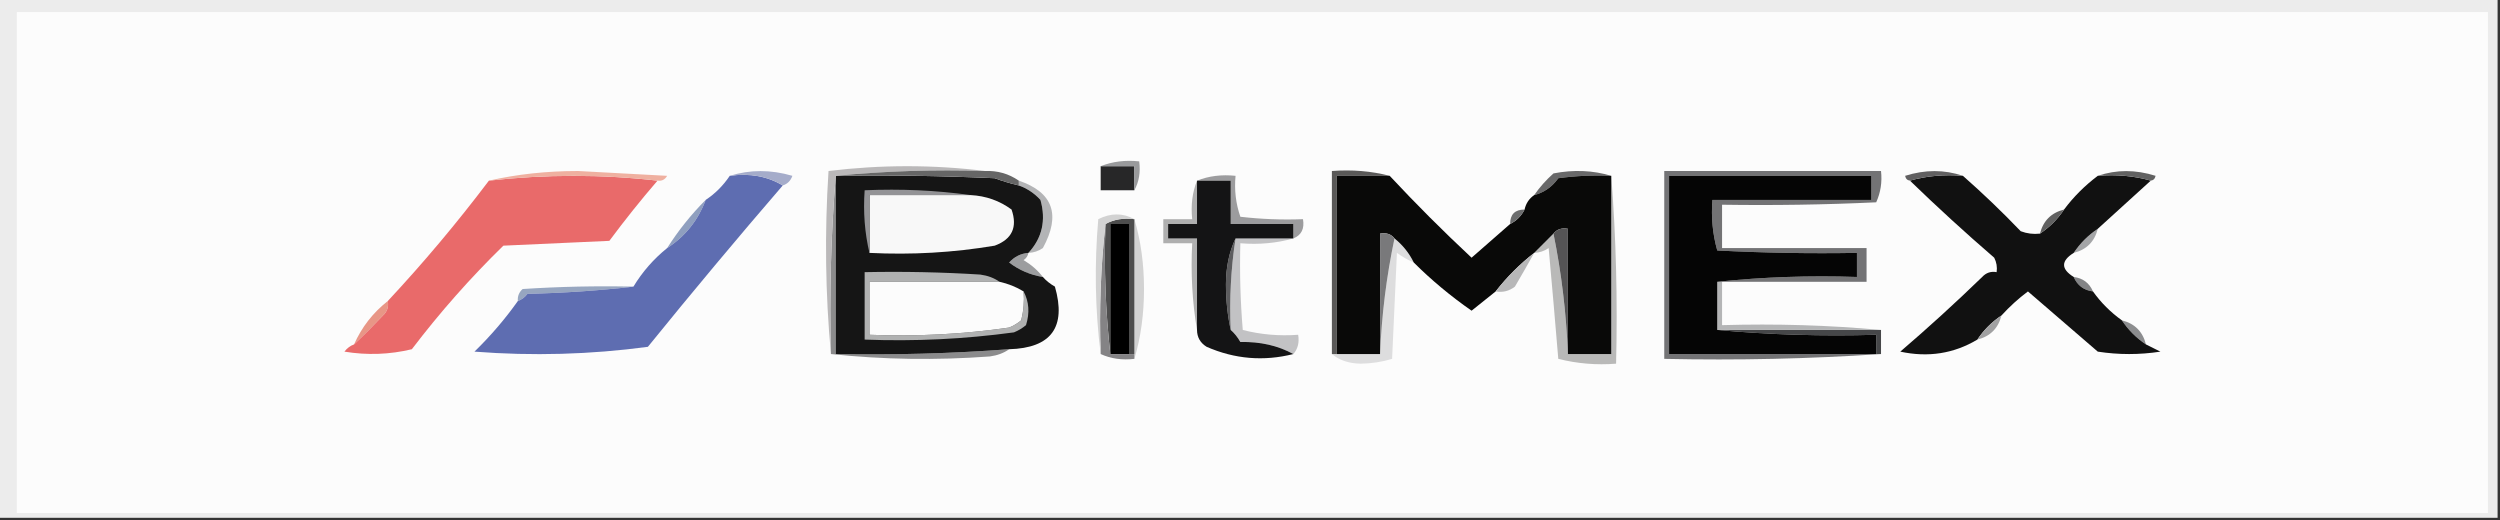 <?xml version="1.0" encoding="UTF-8"?>
<!DOCTYPE svg PUBLIC "-//W3C//DTD SVG 1.1//EN" "http://www.w3.org/Graphics/SVG/1.1/DTD/svg11.dtd">
<svg xmlns="http://www.w3.org/2000/svg" version="1.1" width="519px" height="108px" style="shape-rendering:geometricPrecision; text-rendering:geometricPrecision; image-rendering:optimizeQuality; fill-rule:evenodd; clip-rule:evenodd" xmlns:xlink="http://www.w3.org/1999/xlink">
<rect width="100%" height="100%" fill="#333333" stroke="none"/>
<g><path style="opacity:1" fill="#ececec" d="M -0.5,-0.5 C 172.5,-0.5 345.5,-0.5 518.5,-0.5C 518.5,35.5 518.5,71.5 518.5,107.5C 345.5,107.5 172.5,107.5 -0.5,107.5C -0.5,71.5 -0.5,35.5 -0.5,-0.5 Z"/></g>
<g><path style="opacity:1" fill="#fcfcfc" d="M 3.5,2.5 C 174.5,2.5 345.5,2.5 516.5,2.5C 516.5,37.167 516.5,71.833 516.5,106.5C 345.5,106.5 174.5,106.5 3.5,106.5C 3.5,71.833 3.5,37.167 3.5,2.5 Z"/></g>
<g><path style="opacity:1" fill="#b9b9b8" d="M 334.5,36.5 C 335.495,49.323 335.829,62.323 335.5,75.5C 331.445,75.824 327.445,75.491 323.5,74.5C 322.864,66.86 322.197,59.193 321.5,51.5C 320.583,52.127 319.583,52.461 318.5,52.5C 319.833,51.167 321.167,49.833 322.5,48.5C 324.155,56.617 325.155,64.95 325.5,73.5C 328.5,73.5 331.5,73.5 334.5,73.5C 334.5,61.167 334.5,48.833 334.5,36.5 Z"/></g>
<g><path style="opacity:1" fill="#8b8b8c" d="M 173.5,36.5 C 173.5,48.833 173.5,61.167 173.5,73.5C 185.526,73.725 197.526,73.392 209.5,72.5C 208.391,73.29 207.058,73.79 205.5,74C 194.326,74.826 183.326,74.659 172.5,73.5C 172.171,60.989 172.505,48.655 173.5,36.5 Z"/></g>
<g><path style="opacity:1" fill="#464749" d="M 356.5,68.5 C 367.833,68.5 379.167,68.5 390.5,68.5C 390.5,70.167 390.5,71.833 390.5,73.5C 390.167,73.5 389.833,73.5 389.5,73.5C 389.5,72.167 389.5,70.833 389.5,69.5C 378.321,69.828 367.321,69.495 356.5,68.5 Z"/></g>
<g><path style="opacity:1" fill="#b4b5b6" d="M 356.5,58.5 C 356.833,58.5 357.167,58.5 357.5,58.5C 357.5,61.5 357.5,64.5 357.5,67.5C 368.679,67.172 379.679,67.505 390.5,68.5C 379.167,68.5 367.833,68.5 356.5,68.5C 356.5,65.167 356.5,61.833 356.5,58.5 Z"/></g>
<g><path style="opacity:1" fill="#8c8d8f" d="M 440.5,66.5 C 443.167,67.167 444.833,68.833 445.5,71.5C 443.5,70.167 441.833,68.5 440.5,66.5 Z"/></g>
<g><path style="opacity:1" fill="#e89686" d="M 80.5,62.5 C 80.719,63.675 80.386,64.675 79.5,65.5C 77.47,67.652 75.47,69.652 73.5,71.5C 75.1,67.903 77.433,64.903 80.5,62.5 Z"/></g>
<g><path style="opacity:1" fill="#97a6c0" d="M 131.5,59.5 C 124.345,60.329 117.011,60.829 109.5,61C 108.956,61.717 108.289,62.217 107.5,62.5C 107.414,61.504 107.748,60.671 108.5,60C 116.159,59.5 123.826,59.334 131.5,59.5 Z"/></g>
<g><path style="opacity:1" fill="#838486" d="M 430.5,57.5 C 432.404,57.738 433.738,58.738 434.5,60.5C 432.596,60.262 431.262,59.262 430.5,57.5 Z"/></g>
<g><path style="opacity:1" fill="#9c9d9f" d="M 213.5,52.5 C 213.389,53.117 213.056,53.617 212.5,54C 214.093,54.949 215.426,56.115 216.5,57.5C 213.91,57.082 211.577,56.082 209.5,54.5C 210.577,53.295 211.91,52.628 213.5,52.5 Z"/></g>
<g><path style="opacity:1" fill="#ddddde" d="M 289.5,49.5 C 291.207,50.873 292.54,52.539 293.5,54.5C 292.279,53.972 291.113,53.305 290,52.5C 289.667,59.833 289.333,67.167 289,74.5C 286.925,75.134 284.759,75.468 282.5,75.5C 280.048,75.461 278.048,74.794 276.5,73.5C 276.833,73.5 277.167,73.5 277.5,73.5C 280.5,73.5 283.5,73.5 286.5,73.5C 286.846,65.281 287.846,57.281 289.5,49.5 Z"/></g>
<g><path style="opacity:1" fill="#a4a5a7" d="M 435.5,47.5 C 434.833,50.167 433.167,51.833 430.5,52.5C 431.833,50.5 433.5,48.833 435.5,47.5 Z"/></g>
<g><path style="opacity:1" fill="#737375" d="M 357.5,58.5 C 357.167,58.5 356.833,58.5 356.5,58.5C 365.986,57.506 375.652,57.173 385.5,57.5C 385.5,55.833 385.5,54.167 385.5,52.5C 375.828,52.666 366.161,52.5 356.5,52C 355.544,48.606 355.211,45.106 355.5,41.5C 366.5,41.5 377.5,41.5 388.5,41.5C 388.5,39.833 388.5,38.167 388.5,36.5C 374.5,36.5 360.5,36.5 346.5,36.5C 346.5,48.833 346.5,61.167 346.5,73.5C 360.833,73.5 375.167,73.5 389.5,73.5C 389.833,73.5 390.167,73.5 390.5,73.5C 375.676,74.496 360.676,74.829 345.5,74.5C 345.5,61.5 345.5,48.5 345.5,35.5C 360.5,35.5 375.5,35.5 390.5,35.5C 390.756,37.792 390.423,39.959 389.5,42C 378.839,42.5 368.172,42.666 357.5,42.5C 357.5,45.5 357.5,48.5 357.5,51.5C 367.5,51.5 377.5,51.5 387.5,51.5C 387.5,53.833 387.5,56.167 387.5,58.5C 377.5,58.5 367.5,58.5 357.5,58.5 Z"/></g>
<g><path style="opacity:1" fill="#c2c2c4" d="M 256.5,49.5 C 260.5,49.5 264.5,49.5 268.5,49.5C 265.038,50.482 261.371,50.815 257.5,50.5C 257.334,56.509 257.501,62.509 258,68.5C 261.73,69.46 265.563,69.793 269.5,69.5C 269.768,71.099 269.434,72.432 268.5,73.5C 265.299,71.74 261.633,70.906 257.5,71C 256.934,70.005 256.267,69.172 255.5,68.5C 255.209,62.077 255.542,55.744 256.5,49.5 Z"/></g>
<g><path style="opacity:1" fill="#5c5c5e" d="M 256.5,49.5 C 255.542,55.744 255.209,62.077 255.5,68.5C 254.835,65.519 254.502,62.352 254.5,59C 254.515,55.424 255.182,52.258 256.5,49.5 Z"/></g>
<g><path style="opacity:1" fill="#afafaf" d="M 248.5,37.5 C 248.5,40.5 248.5,43.5 248.5,46.5C 246.5,46.5 244.5,46.5 242.5,46.5C 242.5,47.5 242.5,48.5 242.5,49.5C 244.5,49.5 246.5,49.5 248.5,49.5C 248.5,55.833 248.5,62.167 248.5,68.5C 247.51,62.69 247.177,56.69 247.5,50.5C 245.5,50.5 243.5,50.5 241.5,50.5C 241.5,48.833 241.5,47.167 241.5,45.5C 243.5,45.5 245.5,45.5 247.5,45.5C 247.194,42.615 247.527,39.948 248.5,37.5 Z"/></g>
<g><path style="opacity:1" fill="#9c9c9e" d="M 248.5,37.5 C 250.948,36.527 253.615,36.194 256.5,36.5C 256.223,39.447 256.556,42.281 257.5,45C 261.821,45.499 266.154,45.666 270.5,45.5C 270.843,47.483 270.176,48.817 268.5,49.5C 268.5,48.5 268.5,47.5 268.5,46.5C 264.167,46.5 259.833,46.5 255.5,46.5C 255.5,43.5 255.5,40.5 255.5,37.5C 253.167,37.5 250.833,37.5 248.5,37.5 Z"/></g>
<g><path style="opacity:1" fill="#d2d2d2" d="M 235.5,45.5 C 236.827,49.951 237.494,54.784 237.5,60C 237.494,65.216 236.827,70.049 235.5,74.5C 235.5,74.167 235.5,73.833 235.5,73.5C 235.5,64.167 235.5,54.833 235.5,45.5 Z"/></g>
<g><path style="opacity:1" fill="#4d4d4d" d="M 235.5,45.5 C 235.5,54.833 235.5,64.167 235.5,73.5C 235.167,73.5 234.833,73.5 234.5,73.5C 234.5,64.5 234.5,55.5 234.5,46.5C 233.167,46.5 231.833,46.5 230.5,46.5C 230.5,55.5 230.5,64.5 230.5,73.5C 229.507,64.682 229.173,55.682 229.5,46.5C 231.265,45.539 233.265,45.205 235.5,45.5 Z"/></g>
<g><path style="opacity:1" fill="#000000" d="M 234.5,73.5 C 233.167,73.5 231.833,73.5 230.5,73.5C 230.5,64.5 230.5,55.5 230.5,46.5C 231.833,46.5 233.167,46.5 234.5,46.5C 234.5,55.5 234.5,64.5 234.5,73.5 Z"/></g>
<g><path style="opacity:1" fill="#848385" d="M 229.5,46.5 C 229.173,55.682 229.507,64.682 230.5,73.5C 231.833,73.5 233.167,73.5 234.5,73.5C 234.833,73.5 235.167,73.5 235.5,73.5C 235.5,73.833 235.5,74.167 235.5,74.5C 232.941,74.802 230.607,74.468 228.5,73.5C 228.173,64.318 228.507,55.318 229.5,46.5 Z"/></g>
<g><path style="opacity:1" fill="#d2d2d2" d="M 235.5,45.5 C 233.265,45.205 231.265,45.539 229.5,46.5C 228.507,55.318 228.173,64.318 228.5,73.5C 227.342,64.343 227.176,55.009 228,45.5C 230.605,44.186 233.105,44.186 235.5,45.5 Z"/></g>
<g><path style="opacity:1" fill="#8f9fbf" d="M 146.5,41.5 C 144.912,45.749 142.245,49.082 138.5,51.5C 140.817,47.854 143.484,44.52 146.5,41.5 Z"/></g>
<g><path style="opacity:1" fill="#b3b4b6" d="M 211.5,38.5 C 211.5,38.167 211.5,37.833 211.5,37.5C 218.61,39.916 220.277,44.582 216.5,51.5C 215.583,52.127 214.583,52.461 213.5,52.5C 216.355,49.408 217.188,45.741 216,41.5C 214.729,40.117 213.229,39.117 211.5,38.5 Z"/></g>
<g><path style="opacity:1" fill="#686869" d="M 334.5,36.5 C 330.818,36.335 327.152,36.501 323.5,37C 322.211,38.802 320.544,39.969 318.5,40.5C 319.625,38.871 320.959,37.371 322.5,36C 326.689,35.188 330.689,35.355 334.5,36.5 Z"/></g>
<g><path style="opacity:1" fill="#141415" d="M 248.5,37.5 C 250.833,37.5 253.167,37.5 255.5,37.5C 255.5,40.5 255.5,43.5 255.5,46.5C 259.833,46.5 264.167,46.5 268.5,46.5C 268.5,47.5 268.5,48.5 268.5,49.5C 264.5,49.5 260.5,49.5 256.5,49.5C 255.182,52.258 254.515,55.424 254.5,59C 254.502,62.352 254.835,65.519 255.5,68.5C 256.267,69.172 256.934,70.005 257.5,71C 261.633,70.906 265.299,71.74 268.5,73.5C 262.342,75.051 256.342,74.551 250.5,72C 249.177,71.184 248.511,70.017 248.5,68.5C 248.5,62.167 248.5,55.833 248.5,49.5C 246.5,49.5 244.5,49.5 242.5,49.5C 242.5,48.5 242.5,47.5 242.5,46.5C 244.5,46.5 246.5,46.5 248.5,46.5C 248.5,43.5 248.5,40.5 248.5,37.5 Z"/></g>
<g><path style="opacity:1" fill="#5a5958" d="M 288.5,36.5 C 284.833,36.5 281.167,36.5 277.5,36.5C 277.5,48.833 277.5,61.167 277.5,73.5C 277.167,73.5 276.833,73.5 276.5,73.5C 276.5,60.833 276.5,48.167 276.5,35.5C 280.702,35.183 284.702,35.517 288.5,36.5 Z"/></g>
<g><path style="opacity:1" fill="#111111" d="M 396.5,37.5 C 399.962,36.518 403.629,36.185 407.5,36.5C 411.658,40.157 415.658,43.991 419.5,48C 420.793,48.49 422.127,48.657 423.5,48.5C 425.5,47.167 427.167,45.5 428.5,43.5C 430.452,40.882 432.785,38.548 435.5,36.5C 439.371,36.185 443.038,36.518 446.5,37.5C 442.808,40.862 439.141,44.195 435.5,47.5C 433.5,48.833 431.833,50.5 430.5,52.5C 427.833,54.167 427.833,55.833 430.5,57.5C 431.262,59.262 432.596,60.262 434.5,60.5C 436.139,62.806 438.139,64.806 440.5,66.5C 441.833,68.5 443.5,70.167 445.5,71.5C 446.473,71.987 447.473,72.487 448.5,73C 444.167,73.667 439.833,73.667 435.5,73C 430.655,68.82 425.822,64.653 421,60.5C 419.009,61.991 417.175,63.658 415.5,65.5C 413.5,66.833 411.833,68.5 410.5,70.5C 405.615,73.415 400.282,74.249 394.5,73C 400.342,67.99 406.009,62.823 411.5,57.5C 412.325,56.614 413.325,56.281 414.5,56.5C 414.649,55.448 414.483,54.448 414,53.5C 407.945,48.272 402.112,42.939 396.5,37.5 Z"/></g>
<g><path style="opacity:1" fill="#a1a1a2" d="M 415.5,65.5 C 414.833,68.167 413.167,69.833 410.5,70.5C 411.833,68.5 413.5,66.833 415.5,65.5 Z"/></g>
<g><path style="opacity:1" fill="#616161" d="M 428.5,43.5 C 427.167,45.5 425.5,47.167 423.5,48.5C 424.167,45.833 425.833,44.167 428.5,43.5 Z"/></g>
<g><path style="opacity:1" fill="#050505" d="M 356.5,58.5 C 356.5,61.833 356.5,65.167 356.5,68.5C 367.321,69.495 378.321,69.828 389.5,69.5C 389.5,70.833 389.5,72.167 389.5,73.5C 375.167,73.5 360.833,73.5 346.5,73.5C 346.5,61.167 346.5,48.833 346.5,36.5C 360.5,36.5 374.5,36.5 388.5,36.5C 388.5,38.167 388.5,39.833 388.5,41.5C 377.5,41.5 366.5,41.5 355.5,41.5C 355.211,45.106 355.544,48.606 356.5,52C 366.161,52.5 375.828,52.666 385.5,52.5C 385.5,54.167 385.5,55.833 385.5,57.5C 375.652,57.173 365.986,57.506 356.5,58.5 Z"/></g>
<g><path style="opacity:1" fill="#090908" d="M 288.5,36.5 C 293.932,42.327 299.599,47.994 305.5,53.5C 308.231,51.093 310.898,48.759 313.5,46.5C 314.833,45.833 315.833,44.833 316.5,43.5C 316.782,42.222 317.449,41.222 318.5,40.5C 320.544,39.969 322.211,38.802 323.5,37C 327.152,36.501 330.818,36.335 334.5,36.5C 334.5,48.833 334.5,61.167 334.5,73.5C 331.5,73.5 328.5,73.5 325.5,73.5C 325.5,64.833 325.5,56.167 325.5,47.5C 324.209,47.263 323.209,47.596 322.5,48.5C 321.167,49.833 319.833,51.167 318.5,52.5C 315.5,54.833 312.833,57.5 310.5,60.5C 308.852,61.81 307.186,63.143 305.5,64.5C 301.139,61.461 297.139,58.127 293.5,54.5C 292.54,52.539 291.207,50.873 289.5,49.5C 288.791,48.596 287.791,48.263 286.5,48.5C 286.5,56.833 286.5,65.167 286.5,73.5C 283.5,73.5 280.5,73.5 277.5,73.5C 277.5,61.167 277.5,48.833 277.5,36.5C 281.167,36.5 284.833,36.5 288.5,36.5 Z"/></g>
<g><path style="opacity:1" fill="#b7b7b8" d="M 318.5,52.5 C 317.222,54.799 315.889,57.132 314.5,59.5C 313.311,60.429 311.978,60.762 310.5,60.5C 312.833,57.5 315.5,54.833 318.5,52.5 Z"/></g>
<g><path style="opacity:1" fill="#79797b" d="M 289.5,49.5 C 287.846,57.281 286.846,65.281 286.5,73.5C 286.5,65.167 286.5,56.833 286.5,48.5C 287.791,48.263 288.791,48.596 289.5,49.5 Z"/></g>
<g><path style="opacity:1" fill="#555455" d="M 322.5,48.5 C 323.209,47.596 324.209,47.263 325.5,47.5C 325.5,56.167 325.5,64.833 325.5,73.5C 325.155,64.95 324.155,56.617 322.5,48.5 Z"/></g>
<g><path style="opacity:1" fill="#6c6d6e" d="M 316.5,43.5 C 315.833,44.833 314.833,45.833 313.5,46.5C 313.5,44.5 314.5,43.5 316.5,43.5 Z"/></g>
<g><path style="opacity:1" fill="#151515" d="M 173.5,36.5 C 184.505,36.334 195.505,36.5 206.5,37C 208.154,37.608 209.821,38.108 211.5,38.5C 213.229,39.117 214.729,40.117 216,41.5C 217.188,45.741 216.355,49.408 213.5,52.5C 211.91,52.628 210.577,53.295 209.5,54.5C 211.577,56.082 213.91,57.082 216.5,57.5C 217.172,58.267 218.005,58.934 219,59.5C 221.414,67.918 218.248,72.252 209.5,72.5C 197.526,73.392 185.526,73.725 173.5,73.5C 173.5,61.167 173.5,48.833 173.5,36.5 Z"/></g>
<g><path style="opacity:1" fill="#b0b1b1" d="M 207.5,58.5 C 198.5,58.5 189.5,58.5 180.5,58.5C 180.5,62.167 180.5,65.833 180.5,69.5C 190.233,69.891 199.9,69.391 209.5,68C 210.416,67.626 211.25,67.126 212,66.5C 212.495,64.527 212.662,62.527 212.5,60.5C 213.629,62.628 213.796,64.962 213,67.5C 212.25,68.126 211.416,68.626 210.5,69C 200.232,70.399 189.898,70.899 179.5,70.5C 179.5,65.833 179.5,61.167 179.5,56.5C 187.507,56.334 195.507,56.5 203.5,57C 205.058,57.21 206.391,57.71 207.5,58.5 Z"/></g>
<g><path style="opacity:1" fill="#fcfcfc" d="M 207.5,58.5 C 209.284,58.892 210.95,59.559 212.5,60.5C 212.662,62.527 212.495,64.527 212,66.5C 211.25,67.126 210.416,67.626 209.5,68C 199.9,69.391 190.233,69.891 180.5,69.5C 180.5,65.833 180.5,62.167 180.5,58.5C 189.5,58.5 198.5,58.5 207.5,58.5 Z"/></g>
<g><path style="opacity:1" fill="#f8f8f8" d="M 201.5,40.5 C 204.674,40.664 207.507,41.664 210,43.5C 211.271,47.166 210.104,49.666 206.5,51C 197.942,52.441 189.276,52.941 180.5,52.5C 180.5,48.5 180.5,44.5 180.5,40.5C 187.5,40.5 194.5,40.5 201.5,40.5 Z"/></g>
<g><path style="opacity:1" fill="#939396" d="M 201.5,40.5 C 194.5,40.5 187.5,40.5 180.5,40.5C 180.5,44.5 180.5,48.5 180.5,52.5C 179.515,48.366 179.182,44.032 179.5,39.5C 187.019,39.175 194.352,39.508 201.5,40.5 Z"/></g>
<g><path style="opacity:1" fill="#bab8b9" d="M 204.5,35.5 C 193.986,35.172 183.653,35.506 173.5,36.5C 172.505,48.655 172.171,60.989 172.5,73.5C 171.34,61.007 171.173,48.34 172,35.5C 182.931,34.171 193.765,34.171 204.5,35.5 Z"/></g>
<g><path style="opacity:1" fill="#5e6db1" d="M 151.5,36.5 C 155.649,35.92 159.316,36.586 162.5,38.5C 153.053,49.458 143.72,60.625 134.5,72C 122.571,73.604 110.571,73.937 98.5,73C 101.873,69.708 104.873,66.208 107.5,62.5C 108.289,62.217 108.956,61.717 109.5,61C 117.011,60.829 124.345,60.329 131.5,59.5C 133.372,56.418 135.705,53.751 138.5,51.5C 142.245,49.082 144.912,45.749 146.5,41.5C 148.452,40.215 150.118,38.549 151.5,36.5 Z"/></g>
<g><path style="opacity:1" fill="#e96a6a" d="M 136.5,37.5 C 133.074,41.475 129.741,45.642 126.5,50C 119.167,50.333 111.833,50.667 104.5,51C 97.667,57.67 91.333,64.837 85.5,72.5C 80.889,73.61 76.222,73.777 71.5,73C 72.044,72.283 72.711,71.783 73.5,71.5C 75.47,69.652 77.47,67.652 79.5,65.5C 80.386,64.675 80.719,63.675 80.5,62.5C 87.912,54.556 94.912,46.222 101.5,37.5C 113.265,36.181 124.931,36.181 136.5,37.5 Z"/></g>
<g><path style="opacity:1" fill="#616161" d="M 435.5,36.5 C 439.351,35.191 443.351,35.191 447.5,36.5C 447.376,37.107 447.043,37.44 446.5,37.5C 443.038,36.518 439.371,36.185 435.5,36.5 Z"/></g>
<g><path style="opacity:1" fill="#616061" d="M 407.5,36.5 C 403.629,36.185 399.962,36.518 396.5,37.5C 395.957,37.44 395.624,37.107 395.5,36.5C 399.649,35.191 403.649,35.191 407.5,36.5 Z"/></g>
<g><path style="opacity:1" fill="#272728" d="M 228.5,34.5 C 230.833,34.5 233.167,34.5 235.5,34.5C 235.5,36.167 235.5,37.833 235.5,39.5C 233.167,39.5 230.833,39.5 228.5,39.5C 228.5,37.833 228.5,36.167 228.5,34.5 Z"/></g>
<g><path style="opacity:1" fill="#666666" d="M 173.5,36.5 C 183.653,35.506 193.986,35.172 204.5,35.5C 207.079,35.394 209.412,36.06 211.5,37.5C 211.5,37.833 211.5,38.167 211.5,38.5C 209.821,38.108 208.154,37.608 206.5,37C 195.505,36.5 184.505,36.334 173.5,36.5 Z"/></g>
<g><path style="opacity:1" fill="#a5acca" d="M 151.5,36.5 C 155.683,35.189 160.016,35.189 164.5,36.5C 164.145,37.522 163.478,38.189 162.5,38.5C 159.316,36.586 155.649,35.92 151.5,36.5 Z"/></g>
<g><path style="opacity:1" fill="#efb0a0" d="M 136.5,37.5 C 124.931,36.181 113.265,36.181 101.5,37.5C 107.295,36.17 113.462,35.504 120,35.5C 126.167,35.833 132.333,36.167 138.5,36.5C 138.043,37.297 137.376,37.631 136.5,37.5 Z"/></g>
<g><path style="opacity:1" fill="#999a9c" d="M 228.5,34.5 C 230.948,33.527 233.615,33.194 236.5,33.5C 236.795,35.735 236.461,37.735 235.5,39.5C 235.5,37.833 235.5,36.167 235.5,34.5C 233.167,34.5 230.833,34.5 228.5,34.5 Z"/></g>
</svg>
